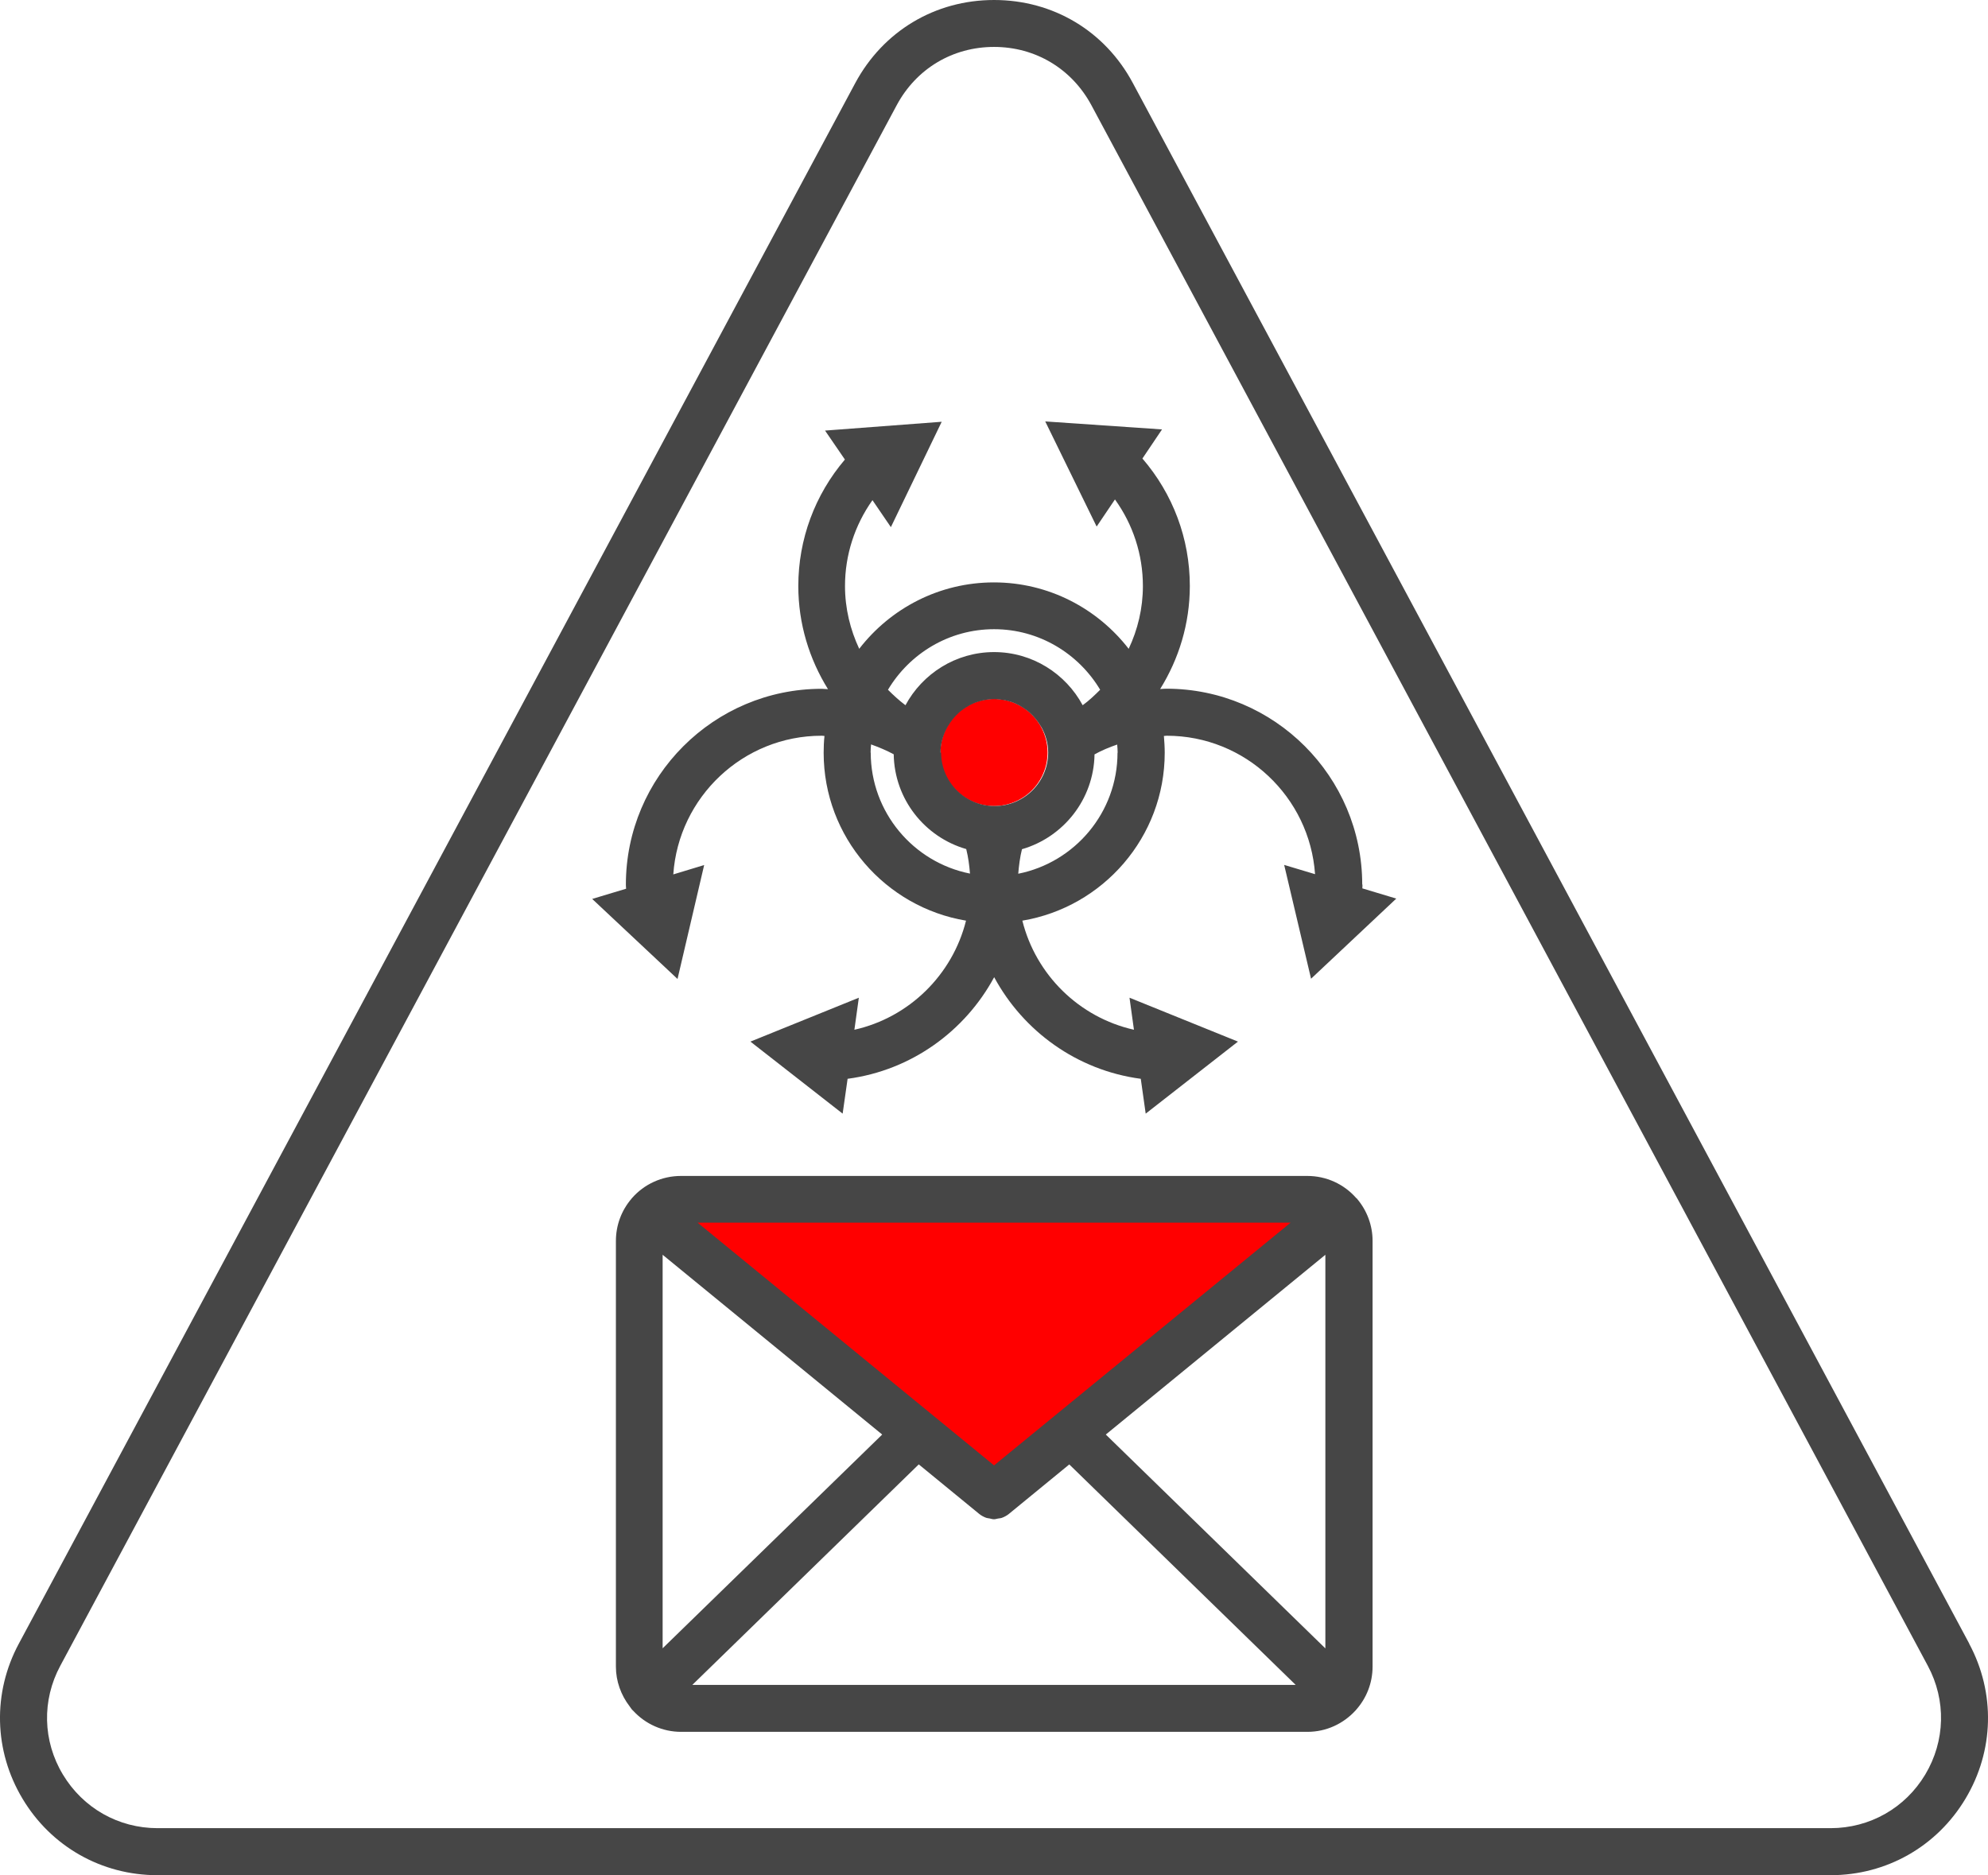 <svg width="582" height="549" xmlns="http://www.w3.org/2000/svg" xmlns:xlink="http://www.w3.org/1999/xlink" xml:space="preserve" overflow="hidden"><defs><clipPath id="clip0"><rect x="1909" y="963" width="582" height="549"/></clipPath></defs><g clip-path="url(#clip0)" transform="translate(-1909 -963)"><path d="M2301 1318.23 2222.44 1382.62 2199.98 1401 2177.56 1382.62 2099 1318.23C2101.24 1315.65 2104.54 1314 2108.22 1314L2291.78 1314C2295.46 1314 2298.8 1315.65 2301 1318.23Z" fill="#FF0000" fill-rule="evenodd"/><path d="M2206 1168.82C2214 1172.14 2217.79 1181.3 2214.48 1189.3 2211.17 1197.3 2202 1201.1 2194 1197.79 2186 1194.47 2182.2 1185.3 2185.52 1177.31 2188.83 1169.31 2198 1165.51 2206 1168.82Z" fill="#FF0000" fill-rule="evenodd"/><path d="M2485.51 1444.2 2240.63 987.285C2232.49 972.068 2217.3 963 2200.02 963 2182.73 963 2167.58 972.102 2159.4 987.285L1914.52 1444.2C1906.79 1458.59 1907.2 1475.59 1915.59 1489.6 1923.97 1503.62 1938.75 1512 1955.1 1512L2444.9 1512C2461.25 1512 2476.03 1503.62 2484.41 1489.6 2492.8 1475.59 2493.21 1458.62 2485.48 1444.2ZM2472.63 1482.53C2466.75 1492.35 2456.37 1498.23 2444.9 1498.23L1955.14 1498.23C1943.66 1498.23 1933.32 1492.35 1927.41 1482.53 1921.5 1472.71 1921.22 1460.79 1926.65 1450.69L2171.53 993.777C2177.27 983.094 2187.89 976.739 2200.02 976.739 2212.15 976.739 2222.76 983.129 2228.5 993.777L2473.38 1450.69C2478.81 1460.79 2478.5 1472.71 2472.63 1482.53ZM2306.12 1313.81C2306.12 1313.81 2306.12 1313.81 2306.12 1313.81 2306.12 1313.81 2306.12 1313.81 2306.12 1313.81 2306.12 1313.81 2306.12 1313.81 2306.09 1313.81 2302.48 1309.65 2297.26 1307.28 2291.72 1307.28L2108.35 1307.28C2102.85 1307.28 2097.59 1309.65 2093.98 1313.81 2093.98 1313.81 2093.98 1313.81 2093.98 1313.81 2093.98 1313.81 2093.98 1313.81 2093.98 1313.81 2093.98 1313.81 2093.98 1313.81 2093.98 1313.81 2093.95 1313.84 2093.91 1313.91 2093.88 1313.94 2090.93 1317.38 2089.31 1321.74 2089.31 1326.31L2089.31 1450.96C2089.31 1455.19 2090.79 1459.27 2093.33 1462.57 2093.4 1462.71 2093.54 1462.85 2093.61 1462.95 2093.74 1463.12 2093.81 1463.29 2093.95 1463.43 2094.02 1463.5 2094.09 1463.57 2094.16 1463.64 2094.16 1463.64 2094.19 1463.71 2094.22 1463.74 2094.22 1463.74 2094.29 1463.77 2094.33 1463.81 2097.93 1467.76 2103.02 1470.03 2108.38 1470.03L2291.76 1470.03C2297.32 1470.03 2302.31 1467.62 2305.81 1463.81 2305.81 1463.81 2305.88 1463.77 2305.88 1463.74 2305.91 1463.71 2305.95 1463.64 2306.02 1463.57 2309.01 1460.2 2310.83 1455.77 2310.83 1450.93L2310.83 1326.28C2310.83 1321.78 2309.21 1317.41 2306.29 1313.98 2306.26 1313.91 2306.22 1313.84 2306.15 1313.77ZM2200.02 1392.02 2113.22 1320.95 2286.84 1320.95 2200.02 1392.02ZM2102.99 1330.36 2167.27 1382.99 2102.99 1445.57 2102.99 1330.33ZM2177.99 1391.74 2195.65 1406.21C2196.27 1406.72 2196.99 1407.1 2197.72 1407.37 2198.02 1407.48 2198.33 1407.48 2198.68 1407.55 2199.12 1407.65 2199.57 1407.79 2200.02 1407.79L2200.02 1407.79C2200.4 1407.79 2200.77 1407.65 2201.19 1407.58 2201.56 1407.51 2201.94 1407.51 2202.32 1407.37 2203.04 1407.1 2203.76 1406.72 2204.38 1406.21L2222.04 1391.74 2288.32 1456.29 2111.68 1456.29 2177.96 1391.74ZM2232.73 1382.99 2297.01 1330.36 2297.01 1445.6 2232.73 1382.99ZM2307.8 1221.96C2307.8 1190.36 2282.07 1164.63 2250.46 1164.63 2249.84 1164.63 2249.25 1164.7 2248.64 1164.73 2254.1 1155.94 2257.33 1145.63 2257.33 1134.54 2257.33 1120.7 2252.38 1107.61 2243.45 1097.24L2249.19 1088.72 2215 1086.38 2230.05 1117.16 2235.41 1109.22C2240.7 1116.57 2243.59 1125.37 2243.59 1134.57 2243.59 1141.13 2242.07 1147.35 2239.43 1152.95 2230.29 1141.17 2216.03 1133.51 2199.98 1133.51 2183.94 1133.51 2169.68 1141.13 2160.54 1152.95 2157.93 1147.35 2156.38 1141.17 2156.38 1134.57 2156.38 1125.47 2159.23 1116.75 2164.42 1109.43L2169.81 1117.33 2184.69 1086.48 2150.54 1089.06 2156.35 1097.54C2147.55 1107.88 2142.71 1120.9 2142.71 1134.57 2142.71 1145.67 2145.94 1155.97 2151.4 1164.77 2150.78 1164.77 2150.2 1164.66 2149.58 1164.66 2117.97 1164.66 2092.23 1190.39 2092.23 1221.99 2092.23 1222.4 2092.27 1222.82 2092.3 1223.19L2082.37 1226.18 2107.35 1249.61 2115.15 1216.26 2106.11 1219C2107.66 1196.37 2126.52 1178.4 2149.54 1178.4 2149.82 1178.4 2150.09 1178.44 2150.37 1178.47 2150.2 1180.09 2150.13 1181.73 2150.13 1183.38 2150.13 1208.08 2168.2 1228.59 2191.81 1232.54 2187.85 1248.37 2175.21 1260.87 2159.13 1264.48L2160.43 1255.1 2128.69 1267.95 2155.69 1289.04 2157.14 1278.84C2175.79 1276.37 2191.53 1264.89 2200.05 1249.09 2208.57 1264.89 2224.31 1276.37 2242.97 1278.84L2244.41 1289.04 2271.42 1267.95 2239.67 1255.1 2240.97 1264.48C2224.89 1260.87 2212.25 1248.37 2208.3 1232.54 2231.9 1228.59 2249.98 1208.08 2249.98 1183.38 2249.98 1181.73 2249.87 1180.09 2249.74 1178.47 2250.01 1178.47 2250.29 1178.4 2250.56 1178.4 2273.58 1178.4 2292.41 1196.33 2293.99 1218.93L2284.95 1216.22 2292.82 1249.54 2317.77 1226.08 2307.84 1223.09C2307.84 1222.71 2307.87 1222.37 2307.87 1221.99ZM2200.02 1147.21C2213.21 1147.21 2224.76 1154.36 2231.08 1164.94 2229.46 1166.55 2227.81 1168.13 2225.96 1169.47 2220.98 1160.23 2211.22 1153.91 2200.02 1153.91 2188.82 1153.91 2179.06 1160.23 2174.08 1169.47 2172.25 1168.1 2170.57 1166.55 2168.96 1164.94 2175.28 1154.36 2186.82 1147.21 2200.02 1147.21ZM2184.35 1183.35C2184.35 1180.64 2185.11 1178.13 2186.34 1175.9 2186.34 1175.9 2186.34 1175.9 2186.34 1175.9 2186.38 1175.79 2186.45 1175.72 2186.51 1175.62 2187.37 1174.14 2188.44 1172.8 2189.71 1171.67 2190.05 1171.36 2190.4 1171.09 2190.77 1170.81 2191.05 1170.61 2191.36 1170.4 2191.67 1170.19 2192.39 1169.71 2193.15 1169.3 2193.94 1168.96 2194 1168.96 2194.04 1168.92 2194.11 1168.89 2194.93 1168.54 2195.83 1168.27 2196.72 1168.06 2196.86 1168.06 2196.96 1167.99 2197.1 1167.99 2198.06 1167.79 2199.06 1167.69 2200.09 1167.69 2201.12 1167.69 2202.08 1167.82 2203.08 1167.99 2203.21 1167.99 2203.32 1168.06 2203.45 1168.06 2204.35 1168.27 2205.21 1168.51 2206.06 1168.89 2206.13 1168.89 2206.17 1168.92 2206.24 1168.96 2207.03 1169.3 2207.78 1169.71 2208.5 1170.19 2208.81 1170.4 2209.09 1170.61 2209.4 1170.81 2209.78 1171.09 2210.12 1171.36 2210.46 1171.67 2211.73 1172.8 2212.83 1174.14 2213.69 1175.62 2213.73 1175.72 2213.8 1175.79 2213.86 1175.86L2213.86 1175.86C2215.1 1178.09 2215.86 1180.6 2215.86 1183.31 2215.86 1191.94 2208.85 1198.98 2200.19 1198.98 2191.53 1198.98 2184.52 1191.94 2184.52 1183.31ZM2163.87 1183.35C2163.87 1182.52 2163.94 1181.73 2164.01 1180.94 2166.31 1181.77 2168.54 1182.7 2170.64 1183.83 2170.85 1197.02 2179.75 1208.08 2191.87 1211.58 2192.46 1213.92 2192.77 1216.32 2192.97 1218.76 2176.41 1215.47 2163.91 1200.83 2163.91 1183.31ZM2236.16 1183.35C2236.16 1200.87 2223.66 1215.5 2207.1 1218.8 2207.3 1216.36 2207.61 1213.92 2208.19 1211.62 2220.32 1208.11 2229.22 1197.02 2229.43 1183.86 2231.52 1182.7 2233.76 1181.77 2236.06 1180.98 2236.13 1181.77 2236.2 1182.59 2236.2 1183.38Z" fill="#464646" fill-rule="evenodd"/></g></svg>